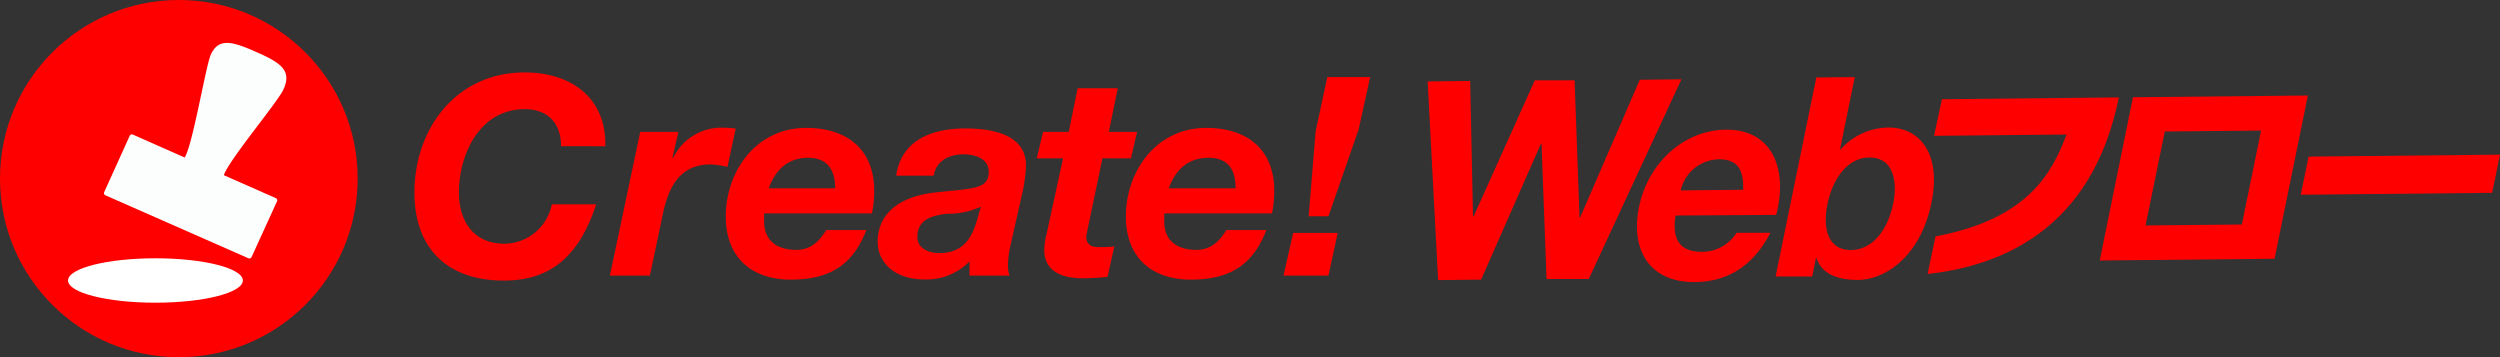 <svg xmlns="http://www.w3.org/2000/svg" viewBox="0 0 317.48 45.35">
  <rect x="0" y="0" width="317.48" height="45.35" fill="#333333" stroke="none"/>
  <g>
    <g>
      <g>
        <path d="M71.25,18.56c0-3.11-1.9-4.7-4.59-4.7-5.77,0-8.38,5.76-8.38,10.59,0,3.47,1.72,6.5,5.8,6.5a6.2,6.2,0,0,0,6-5h5.63c-2.29,7-6.17,9.68-11.72,9.68-7.16,0-11.36-4.07-11.36-11.17,0-8.16,5.34-15.26,14-15.26,5.91,0,10.38,3.22,10.24,9.37H71.25" style="fill: red"/>
        <path d="M81.31,16.75h4.84L85.4,20l.08.07a6.78,6.78,0,0,1,6.37-3.85,10.58,10.58,0,0,1,1.58.11l-1.05,4.87a11.3,11.3,0,0,0-2.14-.32c-3.91,0-5.3,2.9-6,6L82.53,35H77.45l3.86-18.27" style="fill: red"/>
        <path d="M97.62,23.92c.75-2.05,2.18-3.88,5-3.88s3.44,2,3.44,3.88Zm13.11,3.18a14.43,14.43,0,0,0,.29-2.86c0-5.29-3.48-8-8.64-8-6.3,0-10.21,5.44-10.21,11.27,0,5.19,3.3,8,8.24,8,5.34,0,8-2.19,9.61-6.29h-5.09c-.76,1.17-1.76,2.51-3.8,2.51-2.76,0-4.09-1.44-4.09-3.57,0-.28,0-.59,0-1.06h13.65" style="fill: red"/>
        <path d="M124.06,28c-.58,2-1.62,4.14-4.76,4.14-1.47,0-2.8-.68-2.8-2,0-2.3,1.83-2.76,3.77-3a9.77,9.77,0,0,0,4.29-.89Zm-5.48-5.72c.32-1.84,1.93-2.68,3.76-2.68,1.29,0,3.22.42,3.22,2.22,0,2.34-2.25,2.08-7,2.65-4.41.53-7.1,2.72-7.1,6.22,0,2.54,2,4.8,6,4.8a7.66,7.66,0,0,0,5.66-2.29V35h5.09A3.93,3.93,0,0,1,128,34a12.47,12.47,0,0,1,.24-2.47l1.66-7.34a19.42,19.42,0,0,0,.39-3.08c.08-4.09-4.41-4.8-7.7-4.8-4.19,0-8.13,1.45-8.78,6h4.77" style="fill: red"/>
        <path d="M140.76,16.75h3.64l-.78,3.36H140l-1.9,9.08c-.07.39-.15.7-.15.85,0,1.3,1,1.34,1.73,1.34s1.22,0,1.83-.1l-.86,3.88a30.53,30.53,0,0,1-3.19.18c-2.37,0-4.91-.75-4.84-3.71a9.07,9.07,0,0,1,.25-1.74L135,20.11h-3.34l.8-3.36h3.26l1.14-5.54h5.09l-1.14,5.54" style="fill: red"/>
        <path d="M148.42,23.92c.75-2.05,2.19-3.88,5.06-3.88s3.43,2,3.43,3.88Zm13.11,3.18a13.72,13.72,0,0,0,.29-2.86c0-5.29-3.47-8-8.63-8-6.31,0-10.21,5.44-10.21,11.27,0,5.19,3.29,8,8.24,8,5.33,0,8-2.19,9.6-6.29h-5.09c-.75,1.17-1.75,2.51-3.79,2.51-2.77,0-4.09-1.44-4.09-3.57,0-.28,0-.59,0-1.06h13.65" style="fill: red"/>
        <path d="M164.22,29.58h5.66L168.7,35H163Zm8.24-12.93L168.7,27.46h-2.51l.89-10.81,1.48-6.86H174l-1.51,6.86" style="fill: red"/>
      </g>
      <g>
        <g>
          <path d="M201.76,35.43l-5.36,0-.64-17.21h-.06l-7.61,17.29-5.46.06L181.3,10.34l5.4-.06.36,17.22h.07l7.78-17.3,5.05,0,.63,17.43h.07l7.58-17.5,5.29-.06Z" style="fill: red"/>
          <path d="M212.78,27.37c-.51,3.2.7,4.64,3.42,4.61a5.19,5.19,0,0,0,4.33-2.42l4.3,0c-2.26,4.34-5.56,6.22-9.58,6.26-5.6.06-8.26-3.89-7.1-9.56,1.12-5.51,5.65-9.73,11-9.79,6.05-.06,7.9,5.17,6.41,10.82Zm8.59-3.27c.08-2.55-.71-3.89-3.09-3.87a5.09,5.09,0,0,0-4.85,3.95Z" style="fill: red"/>
          <path d="M230.66,9.84l4.88-.05L233.66,19h.07a8.17,8.17,0,0,1,6.16-2.8c3.54,0,6.75,2.88,5.38,9.59s-5.79,9.73-9.33,9.76c-2.61,0-4.61-.77-5.26-2.78h-.07l-.48,2.34-4.64,0ZM237.43,20c-2.89,0-4.73,2.85-5.36,5.94s.08,5.84,3,5.81,4.73-2.85,5.35-5.9S240.31,20,237.43,20Z" style="fill: red"/>
        </g>
        <g>
          <path d="M293.08,12.13l-4.23,20.73-22.2.22,4.22-20.73Zm-5.94,4.45-12.23.12-2.44,11.93,12.23-.12Z" style="fill: red"/>
          <path d="M317.48,19.64l-1,4.85-24.3.24,1-4.84Z" style="fill: red"/>
        </g>
        <path d="M269.08,12.37l-22.47.23-1,4.65,16.83-.17c-1.81,4.76-4.79,10.73-16.65,12.94l-1,4.78C262.77,32.78,267.47,20.17,269.08,12.37Z" style="fill: red"/>
      </g>
    </g>
    <ellipse cx="22.71" cy="22.68" rx="22.71" ry="22.68" style="fill: red"/>
    <g>
      <path d="M35,25.15l-6.57-2.9C29,20.4,35.35,12.86,36,11.35c1.12-2.45-.43-3.41-3.46-4.75s-4.78-1.84-5.77.34C26.11,8.45,24.48,18.4,23.45,20l-6.58-2.91a.3.3,0,0,0-.4.16L13.23,24.4a.3.3,0,0,0,.15.4l18.17,8a.32.32,0,0,0,.4-.16l3.25-7.12A.31.31,0,0,0,35,25.15Z" style="fill: #fcfdfd"/>
      <ellipse cx="19.74" cy="35.62" rx="11.1" ry="2.82" style="fill: #fff"/>
    </g>
  </g>
</svg>
